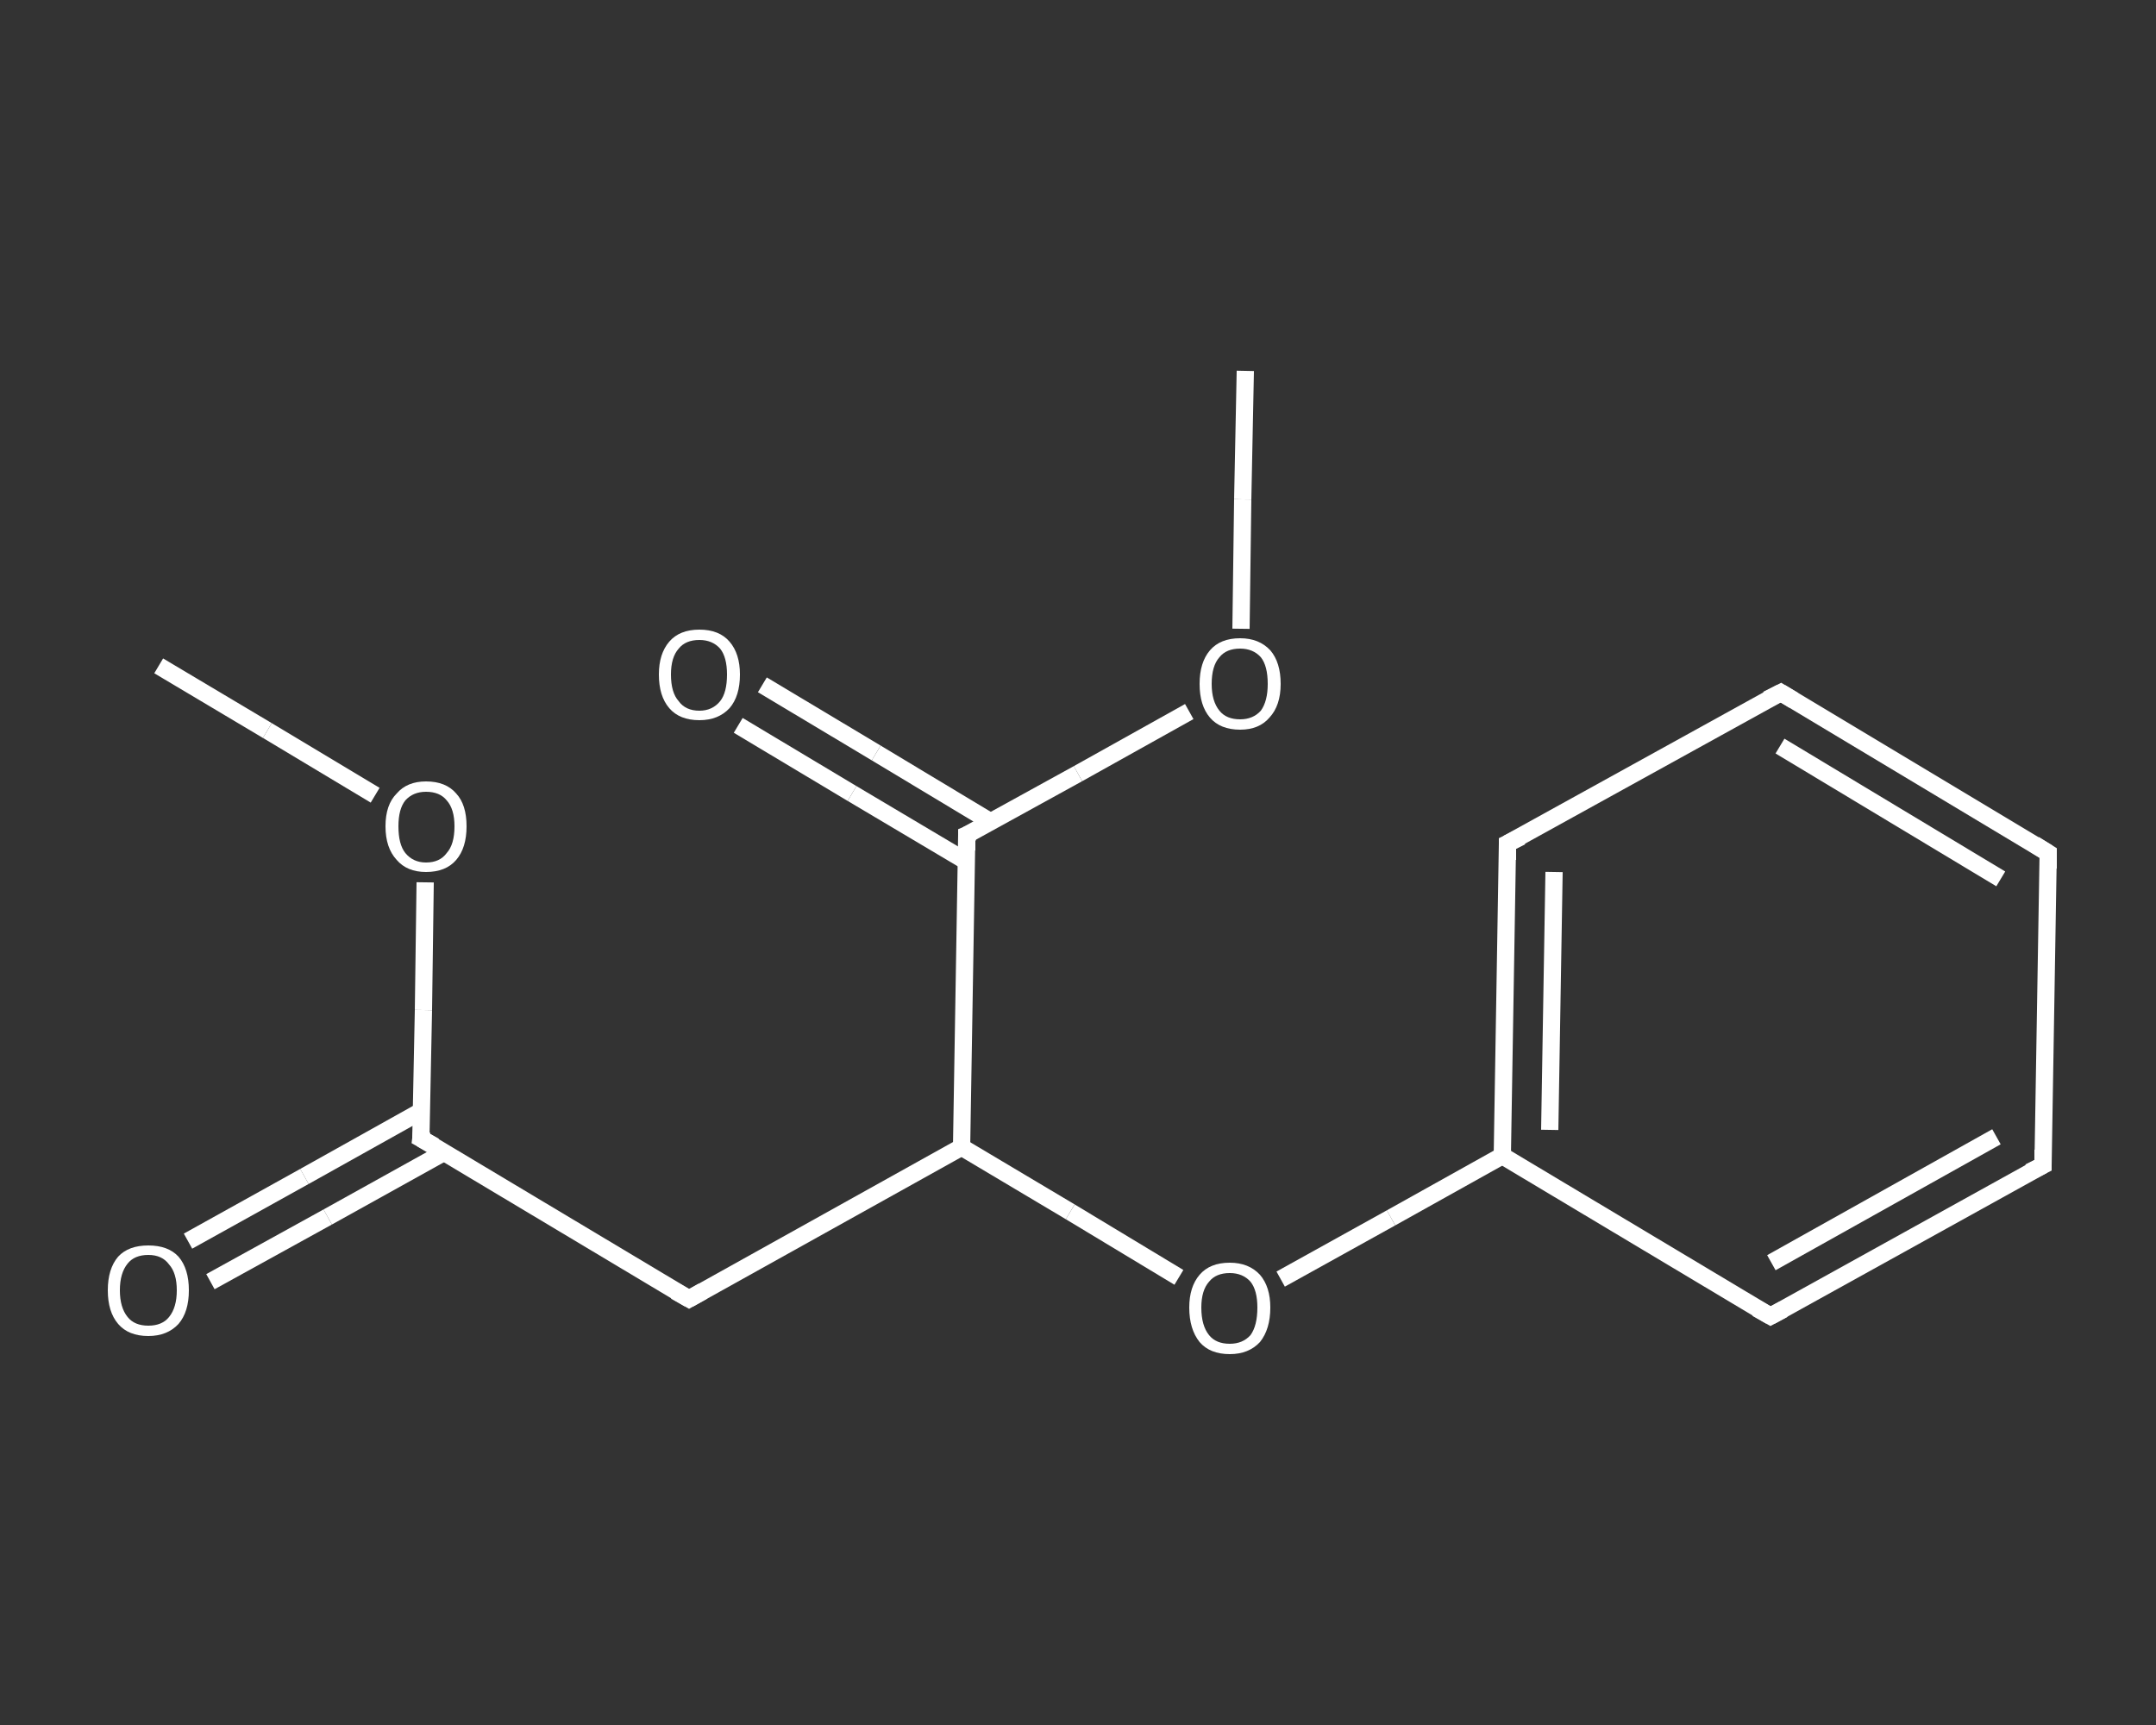 <?xml version='1.0' encoding='iso-8859-1'?>
<svg version='1.1' baseProfile='full'
              xmlns='http://www.w3.org/2000/svg'
                      xmlns:rdkit='http://www.rdkit.org/xml'
                      xmlns:xlink='http://www.w3.org/1999/xlink'
                  xml:space='preserve'
width='250px' height='200px' viewBox='0 0 250 200'>
<rect x="0" y="0" width="250" height="200" fill="#333333" stroke="none"/>
<!-- END OF HEADER -->
<rect style='opacity:1.0;fill:transparent;stroke:none' width='250.0' height='200.0' x='0.0' y='0.0'> </rect>
<path class='bond-0 atom-0 atom-1' d='M 18.4,77.2 L 31.0,84.7' style='fill:none;fill-rule:evenodd;stroke:#FFFFFF;stroke-width:2.0px;stroke-linecap:butt;stroke-linejoin:miter;stroke-opacity:1' />
<path class='bond-0 atom-0 atom-1' d='M 31.0,84.7 L 43.5,92.2' style='fill:none;fill-rule:evenodd;stroke:#FFFFFF;stroke-width:2.0px;stroke-linecap:butt;stroke-linejoin:miter;stroke-opacity:1' />
<path class='bond-1 atom-1 atom-2' d='M 49.3,102.3 L 49.1,117.1' style='fill:none;fill-rule:evenodd;stroke:#FFFFFF;stroke-width:2.0px;stroke-linecap:butt;stroke-linejoin:miter;stroke-opacity:1' />
<path class='bond-1 atom-1 atom-2' d='M 49.1,117.1 L 48.8,132.0' style='fill:none;fill-rule:evenodd;stroke:#FFFFFF;stroke-width:2.0px;stroke-linecap:butt;stroke-linejoin:miter;stroke-opacity:1' />
<path class='bond-2 atom-2 atom-3' d='M 48.9,128.8 L 35.3,136.4' style='fill:none;fill-rule:evenodd;stroke:#FFFFFF;stroke-width:2.0px;stroke-linecap:butt;stroke-linejoin:miter;stroke-opacity:1' />
<path class='bond-2 atom-2 atom-3' d='M 35.3,136.4 L 21.8,143.9' style='fill:none;fill-rule:evenodd;stroke:#FFFFFF;stroke-width:2.0px;stroke-linecap:butt;stroke-linejoin:miter;stroke-opacity:1' />
<path class='bond-2 atom-2 atom-3' d='M 51.5,133.6 L 38.0,141.1' style='fill:none;fill-rule:evenodd;stroke:#FFFFFF;stroke-width:2.0px;stroke-linecap:butt;stroke-linejoin:miter;stroke-opacity:1' />
<path class='bond-2 atom-2 atom-3' d='M 38.0,141.1 L 24.4,148.6' style='fill:none;fill-rule:evenodd;stroke:#FFFFFF;stroke-width:2.0px;stroke-linecap:butt;stroke-linejoin:miter;stroke-opacity:1' />
<path class='bond-3 atom-2 atom-4' d='M 48.8,132.0 L 79.9,150.6' style='fill:none;fill-rule:evenodd;stroke:#FFFFFF;stroke-width:2.0px;stroke-linecap:butt;stroke-linejoin:miter;stroke-opacity:1' />
<path class='bond-4 atom-4 atom-5' d='M 79.9,150.6 L 111.5,133.0' style='fill:none;fill-rule:evenodd;stroke:#FFFFFF;stroke-width:2.0px;stroke-linecap:butt;stroke-linejoin:miter;stroke-opacity:1' />
<path class='bond-5 atom-5 atom-6' d='M 111.5,133.0 L 124.1,140.5' style='fill:none;fill-rule:evenodd;stroke:#FFFFFF;stroke-width:2.0px;stroke-linecap:butt;stroke-linejoin:miter;stroke-opacity:1' />
<path class='bond-5 atom-5 atom-6' d='M 124.1,140.5 L 136.7,148.1' style='fill:none;fill-rule:evenodd;stroke:#FFFFFF;stroke-width:2.0px;stroke-linecap:butt;stroke-linejoin:miter;stroke-opacity:1' />
<path class='bond-6 atom-6 atom-7' d='M 148.5,148.3 L 161.3,141.2' style='fill:none;fill-rule:evenodd;stroke:#FFFFFF;stroke-width:2.0px;stroke-linecap:butt;stroke-linejoin:miter;stroke-opacity:1' />
<path class='bond-6 atom-6 atom-7' d='M 161.3,141.2 L 174.2,134.0' style='fill:none;fill-rule:evenodd;stroke:#FFFFFF;stroke-width:2.0px;stroke-linecap:butt;stroke-linejoin:miter;stroke-opacity:1' />
<path class='bond-7 atom-7 atom-8' d='M 174.2,134.0 L 174.8,97.8' style='fill:none;fill-rule:evenodd;stroke:#FFFFFF;stroke-width:2.0px;stroke-linecap:butt;stroke-linejoin:miter;stroke-opacity:1' />
<path class='bond-7 atom-7 atom-8' d='M 179.7,131.0 L 180.2,101.1' style='fill:none;fill-rule:evenodd;stroke:#FFFFFF;stroke-width:2.0px;stroke-linecap:butt;stroke-linejoin:miter;stroke-opacity:1' />
<path class='bond-8 atom-8 atom-9' d='M 174.8,97.8 L 206.5,80.3' style='fill:none;fill-rule:evenodd;stroke:#FFFFFF;stroke-width:2.0px;stroke-linecap:butt;stroke-linejoin:miter;stroke-opacity:1' />
<path class='bond-9 atom-9 atom-10' d='M 206.5,80.3 L 237.5,98.9' style='fill:none;fill-rule:evenodd;stroke:#FFFFFF;stroke-width:2.0px;stroke-linecap:butt;stroke-linejoin:miter;stroke-opacity:1' />
<path class='bond-9 atom-9 atom-10' d='M 206.4,86.5 L 232.0,101.9' style='fill:none;fill-rule:evenodd;stroke:#FFFFFF;stroke-width:2.0px;stroke-linecap:butt;stroke-linejoin:miter;stroke-opacity:1' />
<path class='bond-10 atom-10 atom-11' d='M 237.5,98.9 L 236.9,135.1' style='fill:none;fill-rule:evenodd;stroke:#FFFFFF;stroke-width:2.0px;stroke-linecap:butt;stroke-linejoin:miter;stroke-opacity:1' />
<path class='bond-11 atom-11 atom-12' d='M 236.9,135.1 L 205.3,152.6' style='fill:none;fill-rule:evenodd;stroke:#FFFFFF;stroke-width:2.0px;stroke-linecap:butt;stroke-linejoin:miter;stroke-opacity:1' />
<path class='bond-11 atom-11 atom-12' d='M 231.5,131.8 L 205.4,146.4' style='fill:none;fill-rule:evenodd;stroke:#FFFFFF;stroke-width:2.0px;stroke-linecap:butt;stroke-linejoin:miter;stroke-opacity:1' />
<path class='bond-12 atom-5 atom-13' d='M 111.5,133.0 L 112.1,96.8' style='fill:none;fill-rule:evenodd;stroke:#FFFFFF;stroke-width:2.0px;stroke-linecap:butt;stroke-linejoin:miter;stroke-opacity:1' />
<path class='bond-13 atom-13 atom-14' d='M 114.9,95.3 L 101.6,87.3' style='fill:none;fill-rule:evenodd;stroke:#FFFFFF;stroke-width:2.0px;stroke-linecap:butt;stroke-linejoin:miter;stroke-opacity:1' />
<path class='bond-13 atom-13 atom-14' d='M 101.6,87.3 L 88.4,79.4' style='fill:none;fill-rule:evenodd;stroke:#FFFFFF;stroke-width:2.0px;stroke-linecap:butt;stroke-linejoin:miter;stroke-opacity:1' />
<path class='bond-13 atom-13 atom-14' d='M 112.1,99.9 L 98.8,92.0' style='fill:none;fill-rule:evenodd;stroke:#FFFFFF;stroke-width:2.0px;stroke-linecap:butt;stroke-linejoin:miter;stroke-opacity:1' />
<path class='bond-13 atom-13 atom-14' d='M 98.8,92.0 L 85.6,84.1' style='fill:none;fill-rule:evenodd;stroke:#FFFFFF;stroke-width:2.0px;stroke-linecap:butt;stroke-linejoin:miter;stroke-opacity:1' />
<path class='bond-14 atom-13 atom-15' d='M 112.1,96.8 L 125.0,89.7' style='fill:none;fill-rule:evenodd;stroke:#FFFFFF;stroke-width:2.0px;stroke-linecap:butt;stroke-linejoin:miter;stroke-opacity:1' />
<path class='bond-14 atom-13 atom-15' d='M 125.0,89.7 L 137.9,82.5' style='fill:none;fill-rule:evenodd;stroke:#FFFFFF;stroke-width:2.0px;stroke-linecap:butt;stroke-linejoin:miter;stroke-opacity:1' />
<path class='bond-15 atom-15 atom-16' d='M 143.9,72.9 L 144.1,57.9' style='fill:none;fill-rule:evenodd;stroke:#FFFFFF;stroke-width:2.0px;stroke-linecap:butt;stroke-linejoin:miter;stroke-opacity:1' />
<path class='bond-15 atom-15 atom-16' d='M 144.1,57.9 L 144.4,43.0' style='fill:none;fill-rule:evenodd;stroke:#FFFFFF;stroke-width:2.0px;stroke-linecap:butt;stroke-linejoin:miter;stroke-opacity:1' />
<path class='bond-16 atom-12 atom-7' d='M 205.3,152.6 L 174.2,134.0' style='fill:none;fill-rule:evenodd;stroke:#FFFFFF;stroke-width:2.0px;stroke-linecap:butt;stroke-linejoin:miter;stroke-opacity:1' />
<path d='M 48.9,131.2 L 48.8,132.0 L 50.4,132.9' style='fill:none;stroke:#FFFFFF;stroke-width:2.0px;stroke-linecap:butt;stroke-linejoin:miter;stroke-opacity:1;' />
<path d='M 78.3,149.7 L 79.9,150.6 L 81.5,149.7' style='fill:none;stroke:#FFFFFF;stroke-width:2.0px;stroke-linecap:butt;stroke-linejoin:miter;stroke-opacity:1;' />
<path d='M 174.8,99.7 L 174.8,97.8 L 176.4,97.0' style='fill:none;stroke:#FFFFFF;stroke-width:2.0px;stroke-linecap:butt;stroke-linejoin:miter;stroke-opacity:1;' />
<path d='M 204.9,81.1 L 206.5,80.3 L 208.0,81.2' style='fill:none;stroke:#FFFFFF;stroke-width:2.0px;stroke-linecap:butt;stroke-linejoin:miter;stroke-opacity:1;' />
<path d='M 235.9,97.9 L 237.5,98.9 L 237.5,100.7' style='fill:none;stroke:#FFFFFF;stroke-width:2.0px;stroke-linecap:butt;stroke-linejoin:miter;stroke-opacity:1;' />
<path d='M 236.9,133.3 L 236.9,135.1 L 235.3,135.9' style='fill:none;stroke:#FFFFFF;stroke-width:2.0px;stroke-linecap:butt;stroke-linejoin:miter;stroke-opacity:1;' />
<path d='M 206.8,151.8 L 205.3,152.6 L 203.7,151.7' style='fill:none;stroke:#FFFFFF;stroke-width:2.0px;stroke-linecap:butt;stroke-linejoin:miter;stroke-opacity:1;' />
<path d='M 112.1,98.6 L 112.1,96.8 L 112.8,96.5' style='fill:none;stroke:#FFFFFF;stroke-width:2.0px;stroke-linecap:butt;stroke-linejoin:miter;stroke-opacity:1;' />
<path class='atom-1' d='M 44.7 95.8
Q 44.7 93.3, 46.0 92.0
Q 47.2 90.6, 49.4 90.6
Q 51.7 90.6, 52.9 92.0
Q 54.1 93.3, 54.1 95.8
Q 54.1 98.3, 52.9 99.7
Q 51.7 101.1, 49.4 101.1
Q 47.2 101.1, 46.0 99.7
Q 44.7 98.3, 44.7 95.8
M 49.4 100.0
Q 51.0 100.0, 51.8 98.9
Q 52.7 97.9, 52.7 95.8
Q 52.7 93.8, 51.8 92.8
Q 51.0 91.8, 49.4 91.8
Q 47.9 91.8, 47.0 92.8
Q 46.2 93.8, 46.2 95.8
Q 46.2 97.9, 47.0 98.9
Q 47.9 100.0, 49.4 100.0
' fill='#FFFFFF'/>
<path class='atom-3' d='M 12.5 149.6
Q 12.5 147.1, 13.7 145.7
Q 14.9 144.4, 17.2 144.4
Q 19.5 144.4, 20.7 145.7
Q 21.9 147.1, 21.9 149.6
Q 21.9 152.1, 20.7 153.5
Q 19.4 154.9, 17.2 154.9
Q 14.9 154.9, 13.7 153.5
Q 12.5 152.1, 12.5 149.6
M 17.2 153.7
Q 18.8 153.7, 19.6 152.7
Q 20.5 151.6, 20.5 149.6
Q 20.5 147.6, 19.6 146.6
Q 18.8 145.5, 17.2 145.5
Q 15.6 145.5, 14.8 146.5
Q 13.9 147.6, 13.9 149.6
Q 13.9 151.6, 14.8 152.7
Q 15.6 153.7, 17.2 153.7
' fill='#FFFFFF'/>
<path class='atom-6' d='M 137.9 151.6
Q 137.9 149.2, 139.1 147.8
Q 140.3 146.4, 142.6 146.4
Q 144.8 146.4, 146.1 147.8
Q 147.3 149.2, 147.3 151.6
Q 147.3 154.1, 146.1 155.6
Q 144.8 157.0, 142.6 157.0
Q 140.3 157.0, 139.1 155.6
Q 137.9 154.1, 137.9 151.6
M 142.6 155.8
Q 144.1 155.8, 145.0 154.8
Q 145.8 153.7, 145.8 151.6
Q 145.8 149.6, 145.0 148.6
Q 144.1 147.6, 142.6 147.6
Q 141.0 147.6, 140.2 148.6
Q 139.3 149.6, 139.3 151.6
Q 139.3 153.7, 140.2 154.8
Q 141.0 155.8, 142.6 155.8
' fill='#FFFFFF'/>
<path class='atom-14' d='M 76.4 78.2
Q 76.4 75.8, 77.6 74.4
Q 78.8 73.0, 81.1 73.0
Q 83.4 73.0, 84.6 74.4
Q 85.8 75.8, 85.8 78.2
Q 85.8 80.7, 84.6 82.1
Q 83.3 83.5, 81.1 83.5
Q 78.8 83.5, 77.6 82.1
Q 76.4 80.7, 76.4 78.2
M 81.1 82.4
Q 82.6 82.4, 83.5 81.3
Q 84.3 80.3, 84.3 78.2
Q 84.3 76.2, 83.5 75.2
Q 82.6 74.2, 81.1 74.2
Q 79.5 74.2, 78.7 75.2
Q 77.8 76.2, 77.8 78.2
Q 77.8 80.3, 78.7 81.3
Q 79.5 82.4, 81.1 82.4
' fill='#FFFFFF'/>
<path class='atom-15' d='M 139.1 79.3
Q 139.1 76.8, 140.3 75.4
Q 141.5 74.0, 143.8 74.0
Q 146.0 74.0, 147.3 75.4
Q 148.5 76.8, 148.5 79.3
Q 148.5 81.8, 147.2 83.2
Q 146.0 84.6, 143.8 84.6
Q 141.5 84.6, 140.3 83.2
Q 139.1 81.8, 139.1 79.3
M 143.8 83.4
Q 145.3 83.4, 146.2 82.4
Q 147.0 81.3, 147.0 79.3
Q 147.0 77.2, 146.2 76.2
Q 145.3 75.2, 143.8 75.2
Q 142.2 75.2, 141.4 76.2
Q 140.5 77.2, 140.5 79.3
Q 140.5 81.3, 141.4 82.4
Q 142.2 83.4, 143.8 83.4
' fill='#FFFFFF'/>
</svg>
